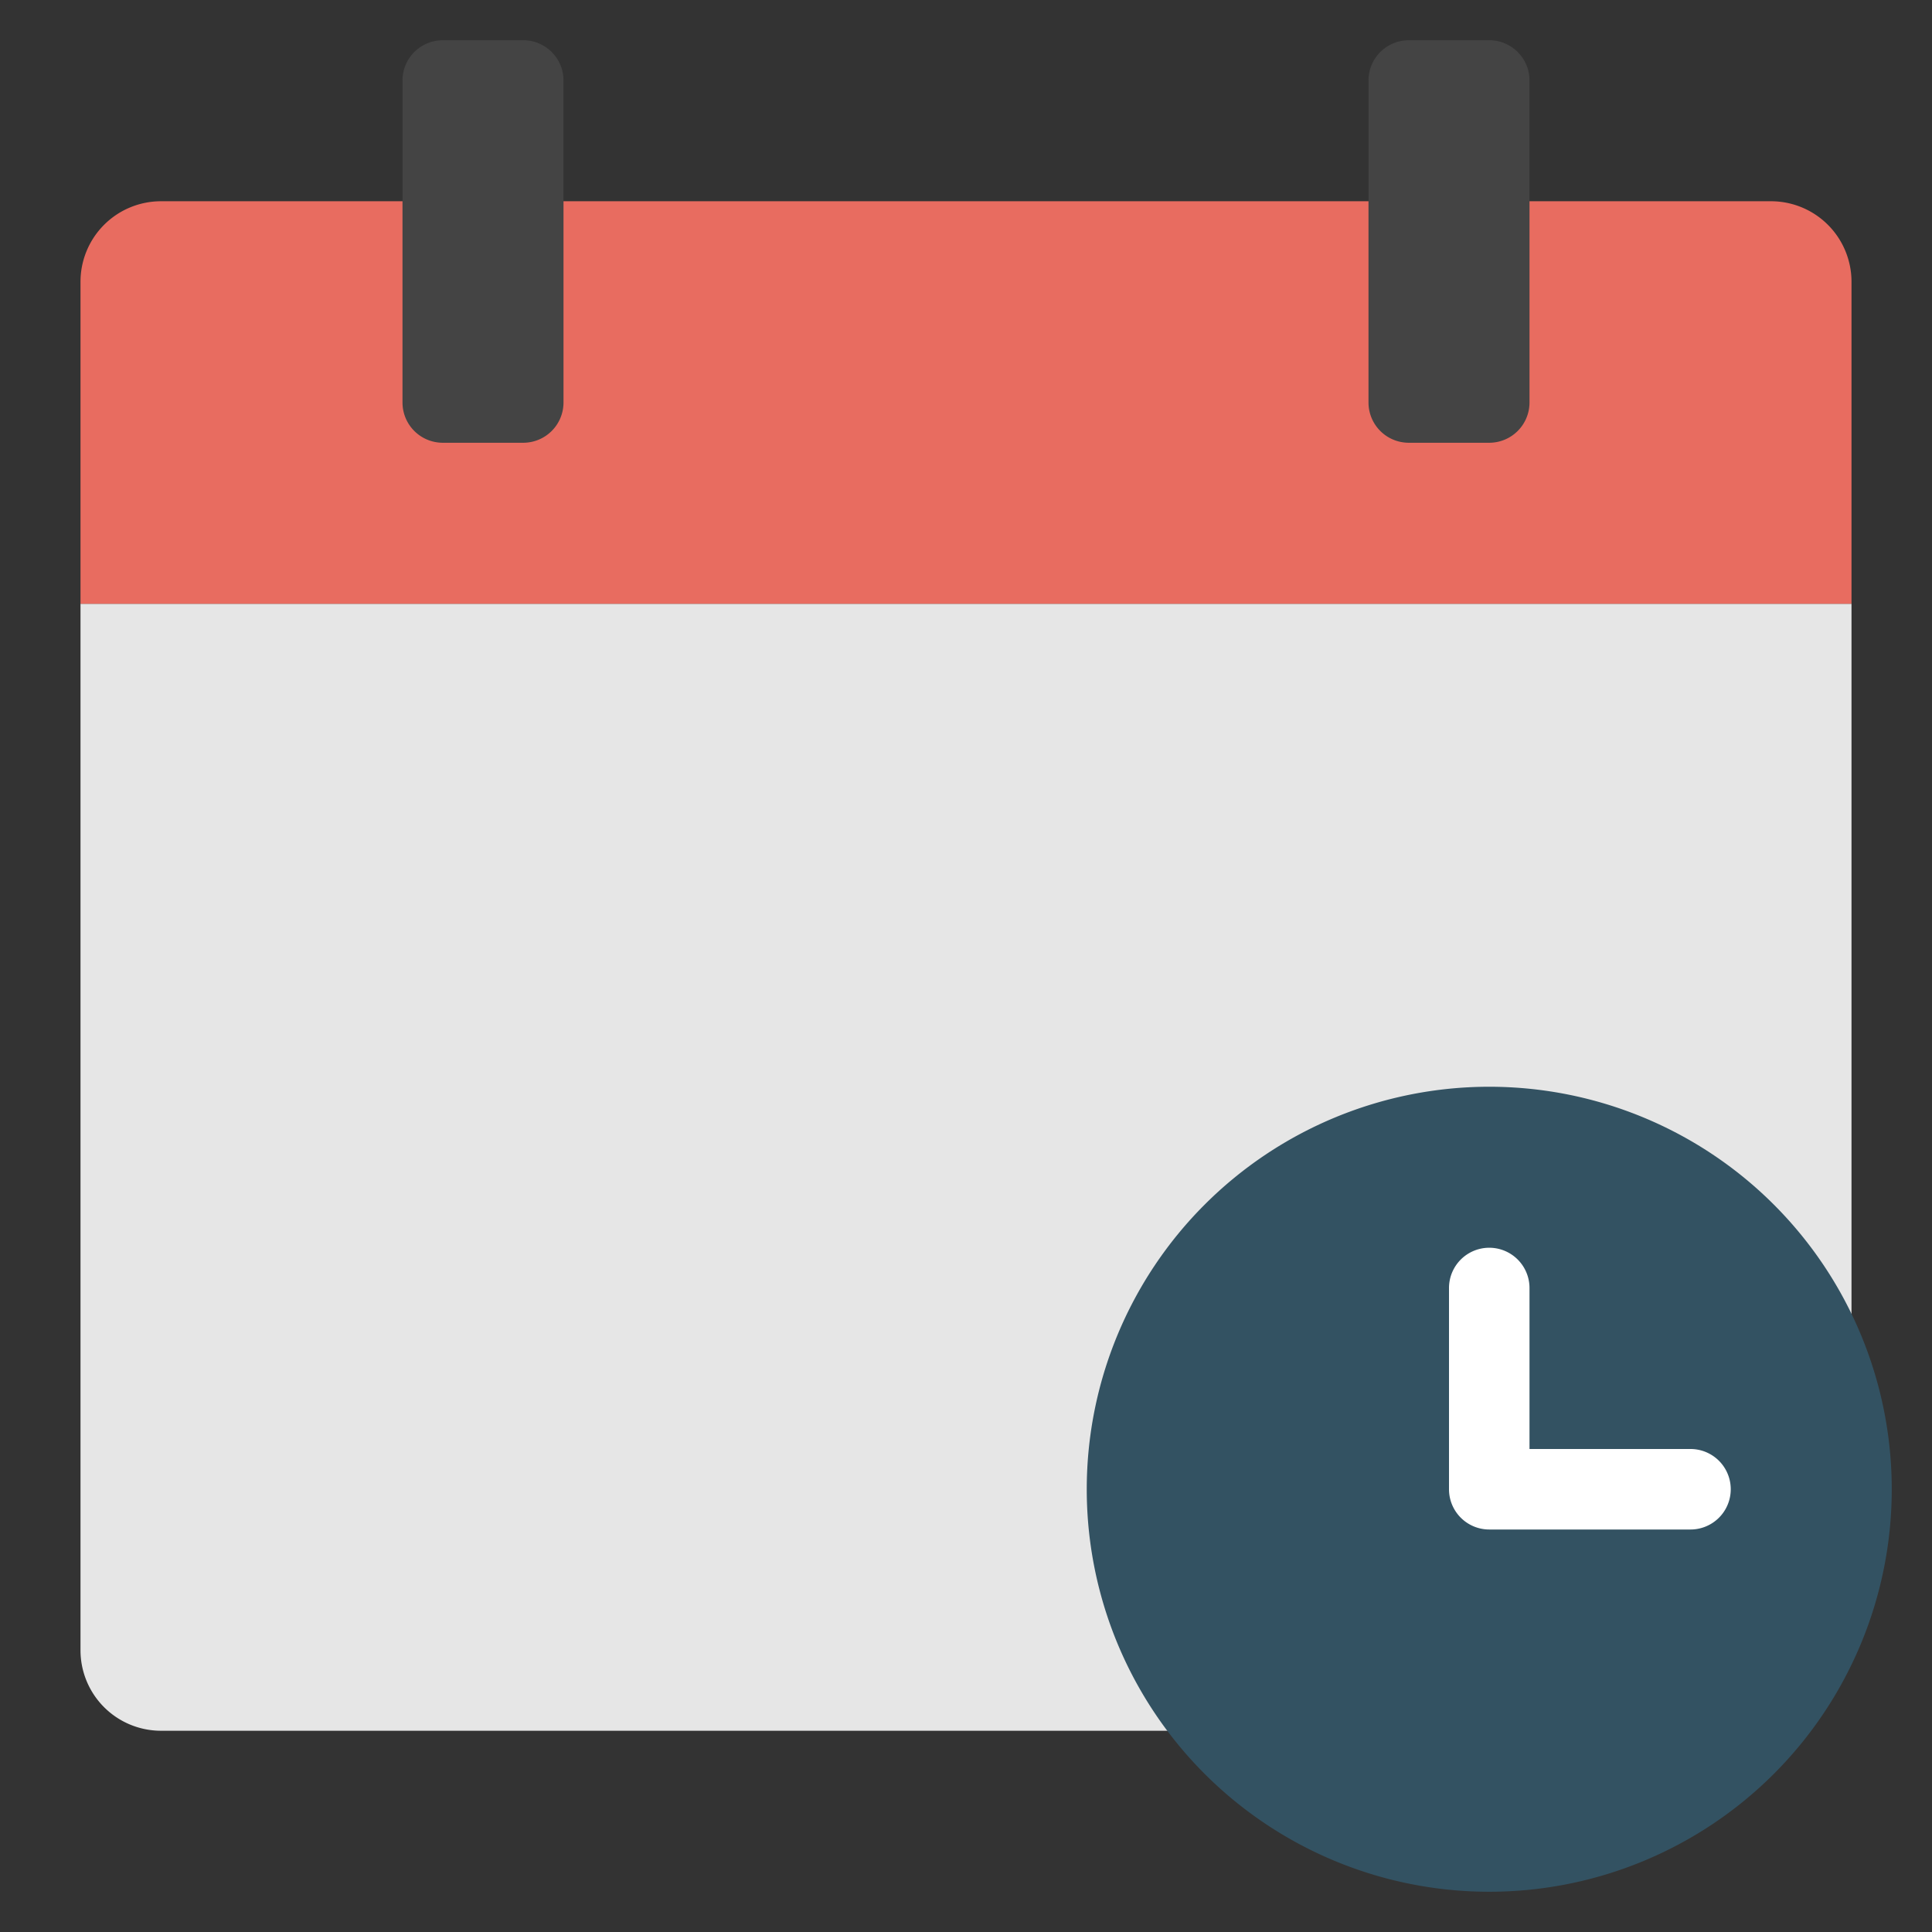<svg xmlns="http://www.w3.org/2000/svg" viewBox="0 0 48 48" width="48" height="48"><rect x="0" y="0" width="48" height="48" fill="#333333" stroke="none"/><g class="nc-icon-wrapper"><path d="M2,41a2,2,0,0,0,2,2H43a3,3,0,0,0,3-3V15H2Z" fill="#e6e6e6"></path> <path d="M44,5H4A2,2,0,0,0,2,7v8H46V7A2,2,0,0,0,44,5Z" fill="#e86c60"></path> <path d="M10,10V2a1,1,0,0,1,1-1h2a1,1,0,0,1,1,1v8a1,1,0,0,1-1,1H11A1,1,0,0,1,10,10Z" fill="#444"></path> <path d="M34,10V2a1,1,0,0,1,1-1h2a1,1,0,0,1,1,1v8a1,1,0,0,1-1,1H35A1,1,0,0,1,34,10Z" fill="#444"></path> <path d="M37,47A10,10,0,1,0,27,37,10,10,0,0,0,37,47Z" fill="#335262"></path> <path d="M36,32a1,1,0,0,1,2,0v4h4a1,1,0,0,1,0,2H37a1,1,0,0,1-1-1Z" fill="#fff"></path></g></svg>